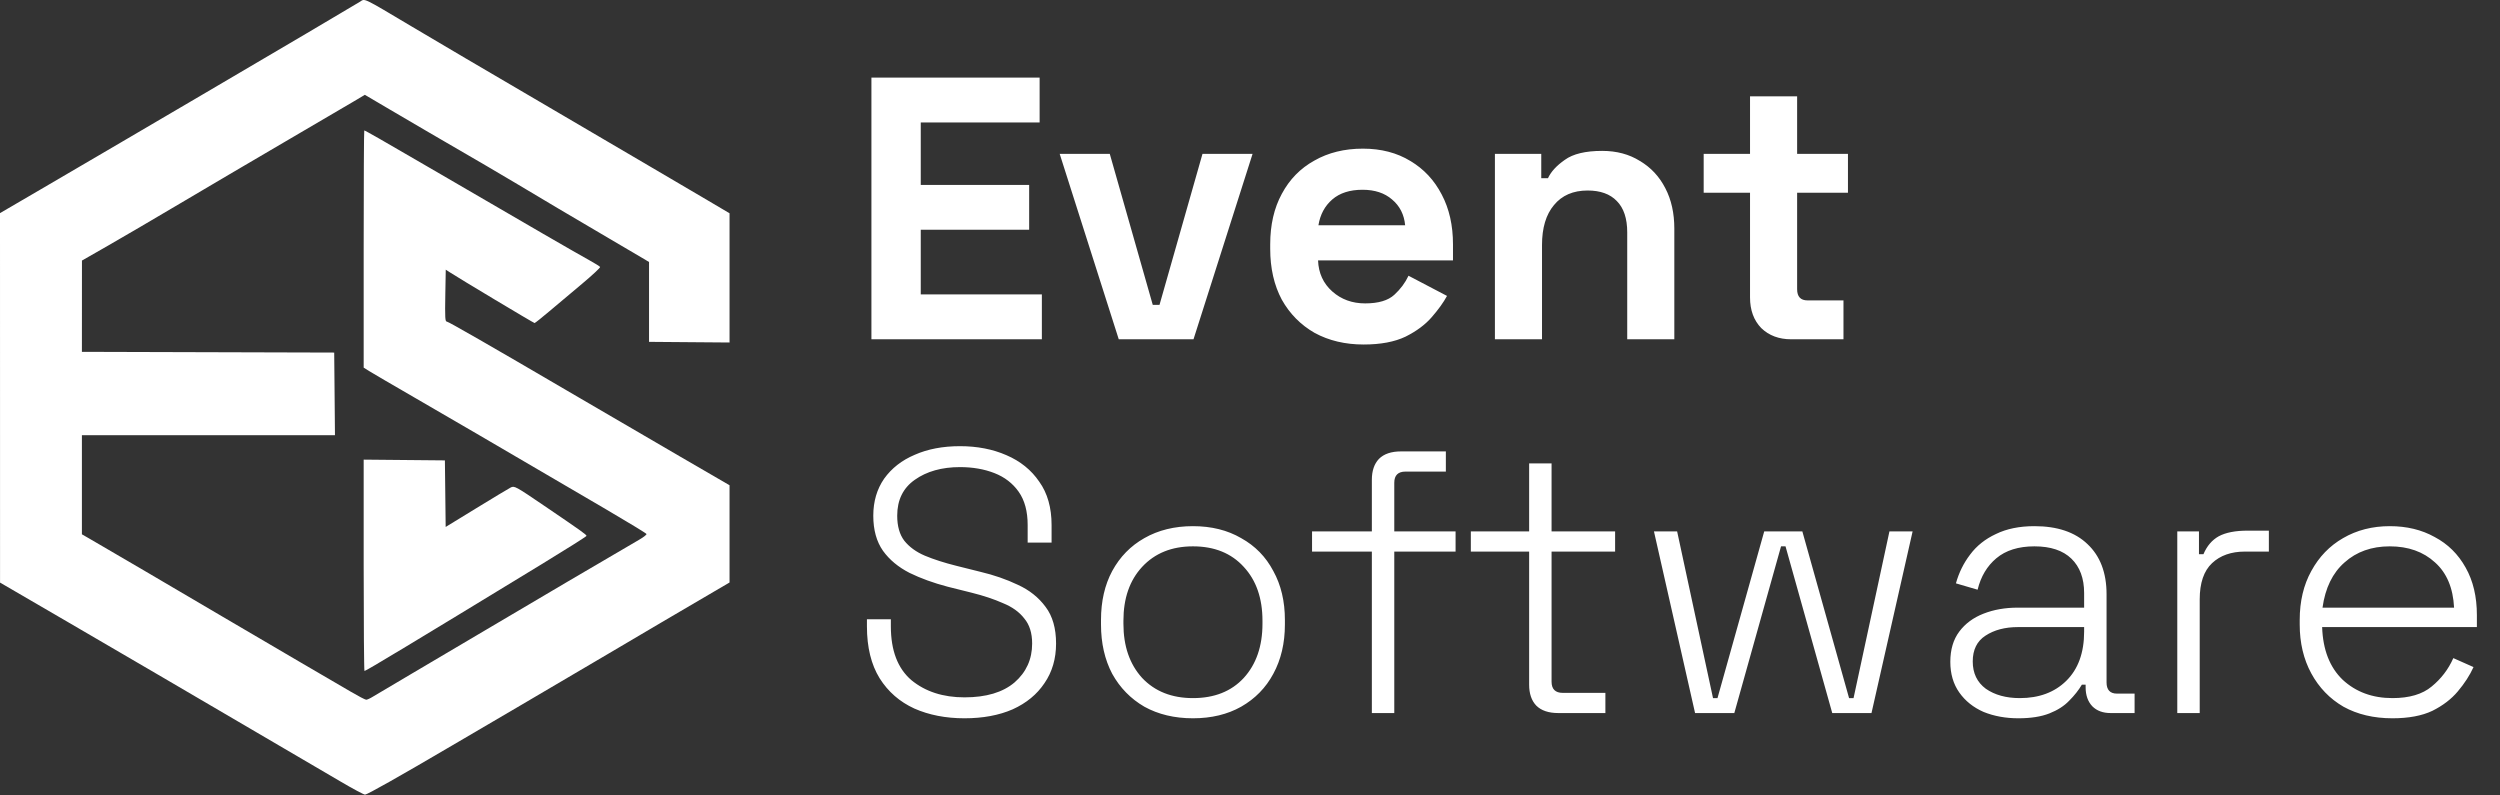<svg width="1739" height="553" viewBox="0 0 1739 553" fill="none" xmlns="http://www.w3.org/2000/svg">
<rect x="0" y="0" width="1739" height="553" fill="#333333" stroke="none"/>
<path fill-rule="evenodd" clip-rule="evenodd" d="M252.971 393.231C252.971 433.665 253.224 466.747 253.533 466.747C254.534 466.747 287.434 446.917 376.721 392.495C393.909 382.019 407.971 373.142 407.971 372.767C407.971 371.917 404.581 369.501 378.672 351.886C358.398 338.102 357.806 337.781 355.172 339.149C353.687 339.921 342.917 346.402 331.239 353.553L310.007 366.554L309.739 343.4L309.471 320.247L281.221 319.981L252.971 319.716V393.231Z" fill="white"/>
<path d="M250.471 1.163C248.149 2.686 188.424 37.903 143.471 64.257C126.421 74.252 99.646 89.957 83.971 99.156C68.296 108.355 42.99 123.164 27.736 132.064L0 148.247L0.015 276.747L0.029 405.247L47.25 432.726C73.222 447.84 101.446 464.308 109.971 469.321C129.756 480.956 166.769 502.626 197.471 520.548C210.671 528.254 228.423 538.651 236.921 543.653C245.418 548.655 253.068 552.745 253.921 552.743C255.436 552.739 277.879 540.071 314.971 518.283C325.146 512.306 346.296 499.907 361.971 490.731C377.646 481.554 405.546 465.141 423.971 454.256C454.688 436.111 464.234 430.497 496.471 411.622L507.471 405.182V371.362V337.542L473.471 317.809C454.771 306.956 419.221 286.221 394.471 271.731C341.976 240.999 311.933 223.747 310.911 223.747C309.603 223.747 309.467 221.451 309.768 204.413L310.066 187.579L312.542 189.201C318.848 193.333 371.298 224.744 371.849 224.718C372.191 224.702 376.746 221.078 381.971 216.664C387.196 212.25 397.424 203.655 404.7 197.563C411.976 191.472 417.709 186.133 417.441 185.699C417.173 185.264 413.92 183.232 410.212 181.183C400.085 175.584 370.295 158.343 298.471 116.511C265.743 97.449 254.014 90.747 253.381 90.747C253.156 90.747 252.971 127.866 252.971 173.234V255.722L256.721 258.083C258.784 259.382 273.296 267.855 288.971 276.914C314.81 291.845 337.122 304.866 421.947 354.518C437.058 363.364 449.551 370.986 449.708 371.457C449.865 371.928 447.626 373.684 444.732 375.359C427.886 385.114 364.173 422.582 338.971 437.556C322.746 447.196 299.121 461.149 286.471 468.564C273.821 475.979 261.792 483.104 259.741 484.396C257.689 485.689 255.439 486.742 254.741 486.736C254.042 486.73 249.196 484.208 243.971 481.13C238.746 478.053 223.221 468.992 209.471 460.995C195.721 452.997 170.971 438.487 154.471 428.751C126.051 411.98 72.005 380.306 61.721 374.393L56.971 371.663V337.205V302.747H137.32H233.002L232.736 273.349L232.471 245.247L144.721 244.992L56.971 244.736L56.989 212.992L57.006 181.247L75.239 170.813C85.266 165.074 107.871 151.839 125.471 141.402C143.071 130.965 175.696 111.77 197.971 98.747C220.246 85.723 241.917 73.017 246.128 70.511L253.785 65.955L271.628 76.459C287.831 85.999 304.421 95.675 338.471 115.448C345.071 119.281 354.971 125.125 360.471 128.436C374.945 137.149 399.389 151.623 423.471 165.741C435.021 172.512 446.046 178.996 447.971 180.15L451.471 182.247V210.02V237.792L479.471 238.02L507.471 238.247V193.302V148.357L491.971 139.197C483.446 134.159 465.446 123.583 451.971 115.693C438.496 107.804 406.996 89.325 381.971 74.629C356.946 59.933 330.846 44.633 323.971 40.629C317.096 36.626 299.996 26.525 285.971 18.183C251.908 -2.076 253.932 -1.106 250.471 1.163Z" fill="white"/>
<path d="M606.16 236V54H723.16V85.2H640.48V128.62H715.88V159.82H640.48V204.8H724.72V236H606.16ZM778.205 236L737.125 107.04H771.965L801.865 212.08H806.545L836.445 107.04H871.285L830.205 236H778.205ZM948.558 239.64C935.731 239.64 924.378 236.953 914.498 231.58C904.791 226.033 897.164 218.32 891.618 208.44C886.244 198.387 883.558 186.6 883.558 173.08V169.96C883.558 156.44 886.244 144.74 891.618 134.86C896.991 124.807 904.531 117.093 914.238 111.72C923.944 106.173 935.211 103.4 948.038 103.4C960.691 103.4 971.698 106.26 981.058 111.98C990.418 117.527 997.698 125.327 1002.9 135.38C1008.1 145.26 1010.7 156.787 1010.7 169.96V181.14H916.838C917.184 189.98 920.478 197.173 926.718 202.72C932.958 208.267 940.584 211.04 949.598 211.04C958.784 211.04 965.544 209.047 969.878 205.06C974.211 201.073 977.504 196.653 979.758 191.8L1006.54 205.84C1004.11 210.347 1000.56 215.287 995.878 220.66C991.371 225.86 985.304 230.367 977.678 234.18C970.051 237.82 960.344 239.64 948.558 239.64ZM917.098 156.7H977.418C976.724 149.247 973.691 143.267 968.318 138.76C963.118 134.253 956.271 132 947.778 132C938.938 132 931.918 134.253 926.718 138.76C921.518 143.267 918.311 149.247 917.098 156.7ZM1039.86 236V107.04H1072.1V123.94H1076.78C1078.86 119.433 1082.76 115.187 1088.48 111.2C1094.2 107.04 1102.86 104.96 1114.48 104.96C1124.53 104.96 1133.28 107.3 1140.74 111.98C1148.36 116.487 1154.26 122.813 1158.42 130.96C1162.58 138.933 1164.66 148.293 1164.66 159.04V236H1131.9V161.64C1131.9 151.933 1129.47 144.653 1124.62 139.8C1119.94 134.947 1113.18 132.52 1104.34 132.52C1094.28 132.52 1086.48 135.9 1080.94 142.66C1075.39 149.247 1072.62 158.52 1072.62 170.48V236H1039.86ZM1245.92 236C1237.42 236 1230.49 233.4 1225.12 228.2C1219.92 222.827 1217.32 215.72 1217.32 206.88V134.08H1185.08V107.04H1217.32V67H1250.08V107.04H1285.44V134.08H1250.08V201.16C1250.08 206.36 1252.5 208.96 1257.36 208.96H1282.32V236H1245.92ZM670.9 499.64C657.9 499.64 646.287 497.387 636.06 492.88C625.833 488.2 617.773 481.18 611.88 471.82C605.987 462.287 603.04 450.24 603.04 435.68V430.74H619.68V435.68C619.68 452.493 624.447 464.973 633.98 473.12C643.687 481.093 655.993 485.08 670.9 485.08C685.98 485.08 697.593 481.613 705.74 474.68C713.887 467.573 717.96 458.56 717.96 447.64C717.96 440.36 716.14 434.553 712.5 430.22C709.033 425.713 704.093 422.16 697.68 419.56C691.44 416.787 684.16 414.36 675.84 412.28L659.2 408.12C649.32 405.52 640.48 402.313 632.68 398.5C624.88 394.513 618.727 389.4 614.22 383.16C609.713 376.747 607.46 368.6 607.46 358.72C607.46 348.84 609.973 340.26 615 332.98C620.2 325.7 627.307 320.153 636.32 316.34C645.333 312.353 655.82 310.36 667.78 310.36C679.74 310.36 690.487 312.44 700.02 316.6C709.727 320.76 717.353 326.913 722.9 335.06C728.62 343.033 731.48 353.087 731.48 365.22V377.44H714.84V365.22C714.84 355.687 712.76 347.973 708.6 342.08C704.44 336.187 698.807 331.853 691.7 329.08C684.593 326.307 676.62 324.92 667.78 324.92C655.127 324.92 644.64 327.867 636.32 333.76C628.173 339.48 624.1 347.8 624.1 358.72C624.1 366 625.747 371.807 629.04 376.14C632.507 380.473 637.273 383.94 643.34 386.54C649.58 389.14 656.86 391.48 665.18 393.56L681.82 397.72C691.353 399.973 700.107 403.007 708.08 406.82C716.053 410.46 722.467 415.573 727.32 422.16C732.173 428.573 734.6 437.067 734.6 447.64C734.6 458.213 731.913 467.4 726.54 475.2C721.34 483 713.973 489.067 704.44 493.4C694.907 497.56 683.727 499.64 670.9 499.64ZM829.815 499.64C816.988 499.64 805.722 496.953 796.015 491.58C786.482 486.033 779.028 478.407 773.655 468.7C768.455 458.82 765.855 447.38 765.855 434.38V431.26C765.855 418.26 768.455 406.907 773.655 397.2C779.028 387.32 786.482 379.693 796.015 374.32C805.722 368.773 816.988 366 829.815 366C842.642 366 853.822 368.773 863.355 374.32C873.062 379.693 880.515 387.32 885.715 397.2C891.088 406.907 893.775 418.26 893.775 431.26V434.38C893.775 447.38 891.088 458.82 885.715 468.7C880.515 478.407 873.062 486.033 863.355 491.58C853.822 496.953 842.642 499.64 829.815 499.64ZM829.815 485.6C844.722 485.6 856.508 480.92 865.175 471.56C873.842 462.027 878.175 449.46 878.175 433.86V431.78C878.175 416.18 873.842 403.7 865.175 394.34C856.508 384.807 844.722 380.04 829.815 380.04C815.082 380.04 803.295 384.807 794.455 394.34C785.788 403.7 781.455 416.18 781.455 431.78V433.86C781.455 449.46 785.788 462.027 794.455 471.56C803.295 480.92 815.082 485.6 829.815 485.6ZM954.259 496V383.68H912.659V369.64H954.259V333.76C954.259 327.52 955.906 322.667 959.199 319.2C962.666 315.733 967.779 314 974.539 314H1005.74V328.04H977.659C972.459 328.04 969.859 330.64 969.859 335.84V369.64H1012.5V383.68H969.859V496H954.259ZM1083.95 496C1077.19 496 1072.08 494.267 1068.61 490.8C1065.32 487.333 1063.67 482.48 1063.67 476.24V383.68H1023.11V369.64H1063.67V322.32H1079.27V369.64H1123.47V383.68H1079.27V474.16C1079.27 479.36 1081.87 481.96 1087.07 481.96H1116.71V496H1083.95ZM1179.09 496L1150.49 369.64H1166.61L1191.57 485.6H1194.69L1227.19 369.64H1253.71L1286.21 485.6H1289.33L1314.29 369.64H1330.41L1301.81 496H1274.51L1242.01 380.04H1238.89L1206.39 496H1179.09ZM1403.96 499.64C1395.12 499.64 1387.06 498.167 1379.78 495.22C1372.67 492.1 1367.04 487.593 1362.88 481.7C1358.72 475.807 1356.64 468.7 1356.64 460.38C1356.64 451.887 1358.72 444.867 1362.88 439.32C1367.04 433.773 1372.67 429.613 1379.78 426.84C1386.89 424.067 1394.77 422.68 1403.44 422.68H1449.72V412.54C1449.72 402.313 1446.77 394.34 1440.88 388.62C1434.99 382.9 1426.41 380.04 1415.14 380.04C1404.05 380.04 1395.21 382.813 1388.62 388.36C1382.21 393.733 1377.87 401.013 1375.62 410.2L1360.54 405.78C1362.62 398.327 1365.91 391.653 1370.42 385.76C1374.93 379.693 1380.91 374.927 1388.36 371.46C1395.81 367.82 1404.74 366 1415.14 366C1431.09 366 1443.39 370.16 1452.06 378.48C1460.9 386.8 1465.32 398.413 1465.32 413.32V474.68C1465.32 479.88 1467.75 482.48 1472.6 482.48H1484.82V496H1468.18C1462.81 496 1458.56 494.44 1455.44 491.32C1452.32 488.027 1450.76 483.607 1450.76 478.06V476.24H1448.16C1445.91 480.053 1442.96 483.78 1439.32 487.42C1435.85 491.06 1431.26 494.007 1425.54 496.26C1419.82 498.513 1412.63 499.64 1403.96 499.64ZM1405 485.6C1418.35 485.6 1429.09 481.613 1437.24 473.64C1445.56 465.493 1449.72 454.053 1449.72 439.32V436.2H1403.7C1394.69 436.2 1387.15 438.193 1381.08 442.18C1375.19 445.993 1372.24 451.973 1372.24 460.12C1372.24 468.267 1375.27 474.593 1381.34 479.1C1387.58 483.433 1395.47 485.6 1405 485.6ZM1514.52 496V369.64H1529.6V385.5H1532.72C1535.14 379.78 1538.7 375.62 1543.38 373.02C1548.23 370.42 1554.9 369.12 1563.4 369.12H1578.22V383.68H1561.58C1552.04 383.68 1544.42 386.367 1538.7 391.74C1532.98 397.113 1530.12 405.52 1530.12 416.96V496H1514.52ZM1664.16 499.64C1651.16 499.64 1639.81 496.953 1630.1 491.58C1620.57 486.033 1613.12 478.32 1607.74 468.44C1602.37 458.56 1599.68 447.207 1599.68 434.38V431.26C1599.68 418.26 1602.37 406.907 1607.74 397.2C1613.12 387.32 1620.48 379.693 1629.84 374.32C1639.38 368.773 1650.21 366 1662.34 366C1674.13 366 1684.53 368.513 1693.54 373.54C1702.73 378.393 1709.92 385.5 1715.12 394.86C1720.32 404.047 1722.92 415.053 1722.92 427.88V436.2H1615.28C1615.8 451.973 1620.57 464.193 1629.58 472.86C1638.77 481.353 1650.3 485.6 1664.16 485.6C1675.95 485.6 1685.05 482.913 1691.46 477.54C1698.05 472.167 1703.08 465.58 1706.54 457.78L1720.58 464.02C1717.98 469.74 1714.34 475.373 1709.66 480.92C1705.16 486.293 1699.26 490.8 1691.98 494.44C1684.7 497.907 1675.43 499.64 1664.16 499.64ZM1615.54 422.68H1707.06C1706.37 408.987 1701.95 398.5 1693.8 391.22C1685.66 383.767 1675.17 380.04 1662.34 380.04C1649.69 380.04 1639.2 383.767 1630.88 391.22C1622.56 398.5 1617.45 408.987 1615.54 422.68Z" fill="white"/>
</svg>
